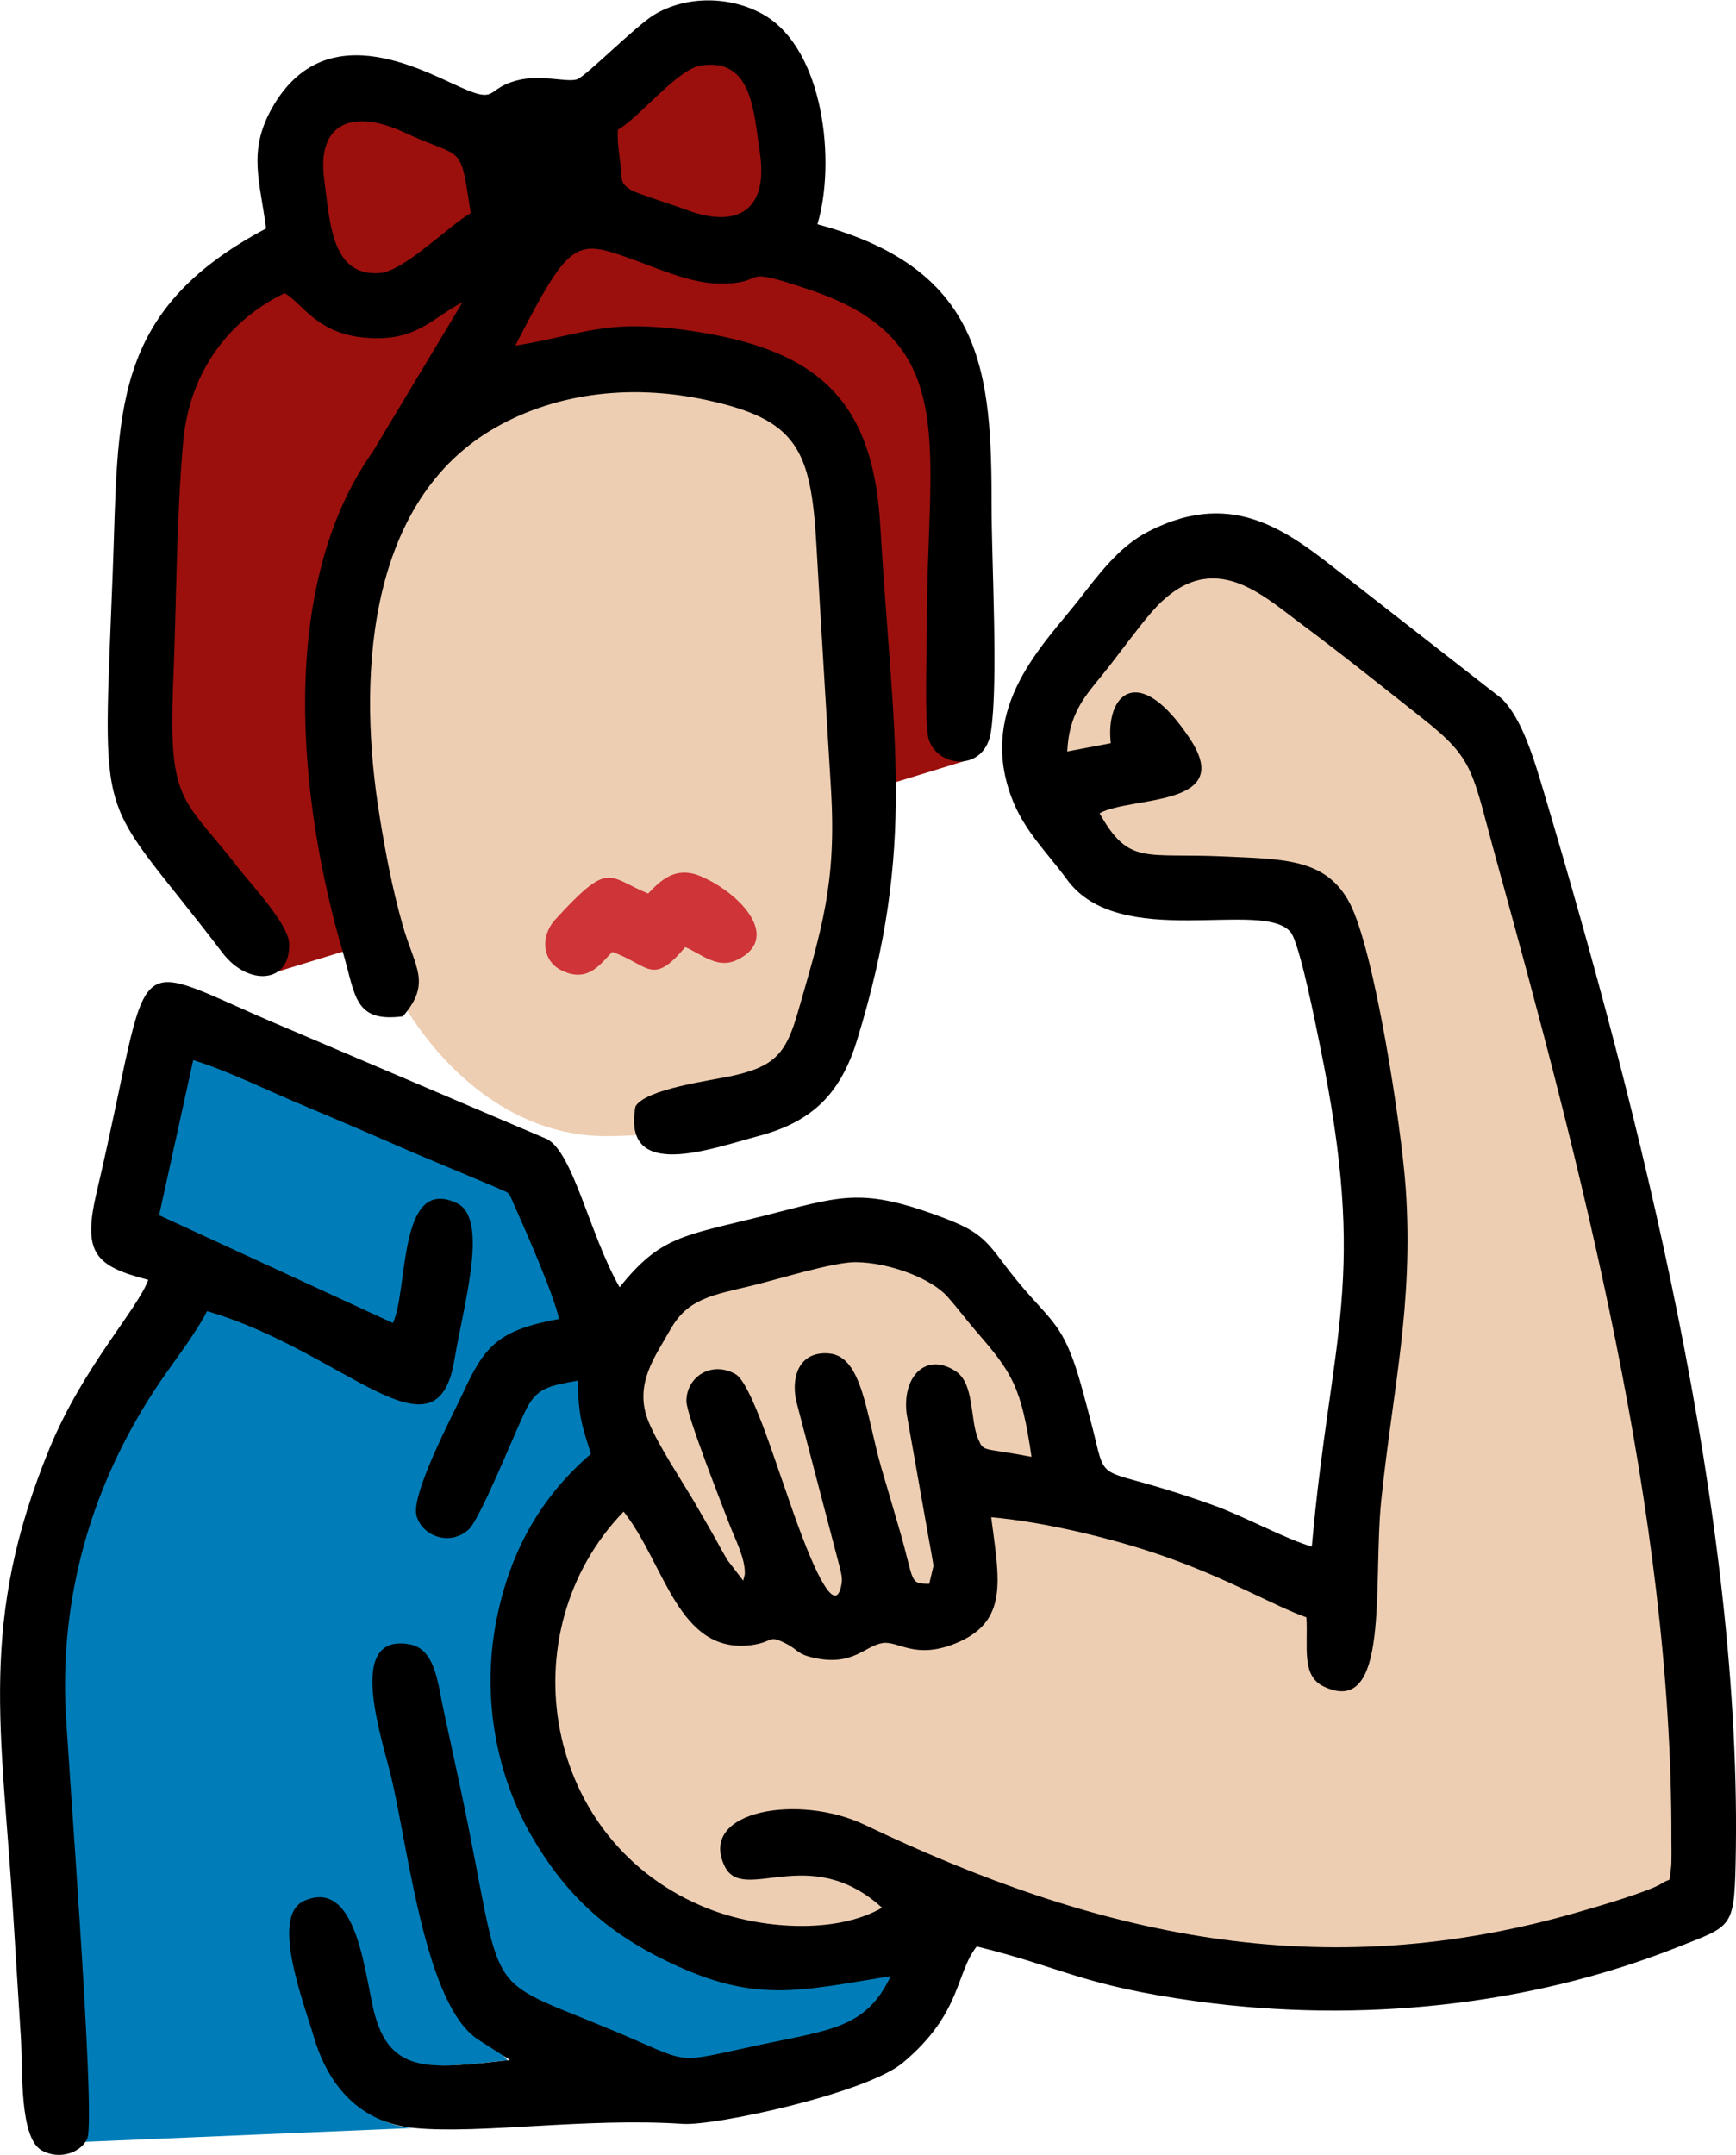 <?xml version="1.0" encoding="UTF-8"?> <svg xmlns="http://www.w3.org/2000/svg" xmlns:xlink="http://www.w3.org/1999/xlink" xmlns:xodm="http://www.corel.com/coreldraw/odm/2003" xml:space="preserve" width="870px" height="1080px" version="1.0" style="shape-rendering:geometricPrecision; text-rendering:geometricPrecision; image-rendering:optimizeQuality; fill-rule:evenodd; clip-rule:evenodd" viewBox="0 0 86.52 107.37"> <defs> <style type="text/css"> .fil4 {fill:#CE3438} .fil1 {fill:#007DB8} .fil3 {fill:black} .fil0 {fill:#9B100D} .fil2 {fill:#EECEB2} </style> </defs> <g id="Camada_x0020_1">  <polygon class="fil0" points="7.71,17.64 14.37,12.4 16.01,4.46 26.83,6.52 37.09,1.66 38.79,11 47.43,17.43 48.03,37.92 13.87,48.39 6.78,39.46 "></polygon> <path class="fil1" d="M3.43 106.75c0.45,-1.03 -1.06,-20.02 -1.11,-21.84 -0.14,-5.71 1.5,-10.88 4.41,-15.38 0.82,-1.27 3.11,-3.83 3.75,-5.09 6.84,2 11.15,8.68 12.04,3.31 0.46,-2.77 1.64,-6.36 0.02,-7.13 -2.23,-1.16 -1.86,4.14 -2.64,5.77l-12.5 -5.46 1.97 -8.73c1.77,0.55 4.24,1.7 6.02,2.45 1.86,0.78 3.41,1.48 5.26,2.29l4.3 1.76c0.84,0.39 0.92,0.47 1.29,1.29 0.52,1.16 1.7,4.96 1.94,6.14 -3.04,0.55 -3.34,1.33 -4.44,3.71 -0.49,1.07 -2.83,3.94 -2.52,4.98 0.32,1.06 0.95,1.49 1.83,0.67 0.57,-0.53 2.45,-4.04 2.97,-5.13 0.59,-1.21 2.08,-1.92 3.61,-2.2 -0.01,1.7 0.21,2.29 0.64,3.64 -2.09,1.81 -3.64,5.09 -4.43,8.98 -0.82,4.02 -0.46,7.53 1.29,10.51 1.64,2.82 3.49,4.05 6.6,5.55 4.36,2.1 6.61,1.39 11.22,0.65 0.41,4.06 -3.12,5.22 -7.2,5.31 -4.76,1.45 -4.17,0.62 -8.31,-1.11 -6.75,-2.81 -4.33,-1.79 -6.62,-12.58 -0.28,-1.36 -0.56,-2.6 -0.84,-3.89 -0.3,-1.38 -0.16,-2.28 -1.47,-2.52 -3.26,-0.57 -0.03,4.25 -0.29,6.22 0.85,3.8 1.34,10.77 3.89,12.47l1.19 1.26c-3.91,0.44 -5.89,0.71 -6.73,-2.19 -0.5,-1.75 -0.33,-6.05 -3.05,-4.86 -1.71,0.75 0.19,3.82 0.73,5.66 0.71,2.37 1.56,4.51 4.29,4.77l-17.11 0.72z"></path> <path class="fil2" d="M33.07 17.76c10.22,0 9.24,14.33 9.24,25.03 0,10.7 -4.68,13.81 -12.12,13.81 -7.43,0 -13.45,-8.67 -13.45,-19.37 0,-10.7 6.12,-19.47 16.33,-19.47z"></path> <path class="fil3" d="M65.38 77.05c-1.19,-0.32 -3.36,-1.5 -4.86,-2.04 -5.93,-2.15 -5.32,-0.82 -6.02,-3.67 -0.17,-0.67 -0.35,-1.35 -0.54,-2.05 -1.05,-3.87 -1.67,-3.27 -4.06,-6.5 -0.91,-1.22 -1.35,-1.56 -3.17,-2.23 -3.92,-1.44 -4.91,-0.93 -8.78,0.04 -3.9,0.97 -5.04,0.99 -7.07,3.53 -1.49,-2.61 -2.3,-6.68 -3.61,-7.38l-13 -5.54c-8.36,-3.5 -6.48,-4.47 -9.45,8.17 -0.71,3.02 -0.12,3.69 2.57,4.38 -0.53,1.46 -3.24,4.33 -4.91,8.37 -3.57,8.66 -2.4,13.98 -1.83,23.13 0.13,2.08 0.26,4.16 0.39,6.26 0.1,1.62 -0.09,5 1.05,5.63 0.9,0.49 1.96,0.09 2.26,-0.6 0.45,-1.04 -1.06,-20.03 -1.1,-21.84 -0.15,-5.72 1.49,-10.89 4.41,-15.39 0.81,-1.26 2.02,-2.74 2.66,-4 6.84,1.99 11.44,7.8 12.33,2.42 0.46,-2.77 1.73,-7.04 0.12,-7.8 -2.95,-1.41 -2.41,4.34 -3.19,5.97l-11.65 -5.37 1.7 -7.73c1.77,0.55 3.73,1.53 5.51,2.27 1.86,0.78 3.58,1.52 5.43,2.33l4.1 1.72c0.84,0.39 0.61,0.14 0.98,0.96 0.52,1.15 1.97,4.45 2.21,5.62 -3.04,0.56 -3.71,1.34 -4.8,3.72 -0.5,1.07 -2.61,5.06 -2.3,6.1 0.32,1.06 1.72,1.49 2.6,0.67 0.57,-0.52 2.27,-4.76 2.79,-5.84 0.58,-1.22 1.13,-1.3 2.66,-1.58 -0.01,1.7 0.21,2.29 0.64,3.65 -2.09,1.81 -3.9,4.3 -4.69,8.19 -0.81,4.02 0.03,7.94 1.77,10.92 1.64,2.81 3.64,4.7 6.74,6.19 4.37,2.11 6.51,1.47 11.12,0.73 -1.2,2.56 -2.97,2.67 -6.37,3.39 -4.66,0.99 -3.38,1.02 -7.51,-0.7 -6.75,-2.82 -5.27,-1.25 -7.56,-12.05 -0.29,-1.36 -0.56,-2.59 -0.84,-3.89 -0.3,-1.38 -0.41,-3.06 -1.71,-3.29 -3.26,-0.57 -1.29,4.86 -0.84,6.88 0.85,3.81 1.7,11.1 4.24,12.8l1.62 1.04c-3.91,0.44 -5.88,0.72 -6.72,-2.19 -0.51,-1.75 -0.81,-6.94 -3.53,-5.75 -1.72,0.75 -0.05,5.01 0.49,6.85 0.71,2.37 2.28,4.22 5.01,4.48 3.3,0.31 8.52,-0.53 13.36,-0.21 1.61,0.11 9.15,-1.53 10.96,-3.04 2.95,-2.46 2.63,-4.48 3.69,-5.8 4.37,1.07 5.2,1.94 11.02,2.74 8.04,1.09 16.49,0.24 23.92,-2.71 2.65,-1.05 2.81,-0.92 2.88,-4.12 0.4,-17.3 -4.85,-37.62 -9.52,-53.31 -0.54,-1.82 -1.11,-3.74 -2.12,-4.77l-7.75 -6.05c-2.69,-2.09 -5.47,-4.55 -9.86,-2.3 -1.48,0.75 -2.5,2.16 -3.48,3.41 -1.75,2.23 -5.02,5.31 -3.38,9.79 0.62,1.71 1.81,2.81 2.77,4.13 2.61,3.63 9.76,0.97 11.16,2.64 0.45,0.54 1.26,4.64 1.46,5.63 2.43,11.81 0.55,14.28 -0.4,24.99z"></path> <path class="fil2" d="M53.19 37.43l2.17 -0.41c-0.28,-2.43 1.37,-4.11 3.94,-0.23 2.29,3.45 -2.92,2.85 -4.5,3.72 1.47,2.61 2.25,1.97 6.16,2.15 3.02,0.14 5.13,0.09 6.31,2.33 1.23,2.35 2.57,11.08 2.79,14.21 0.4,5.81 -0.65,10.01 -1.22,15.55 -0.43,4.14 0.47,10.88 -2.88,9.27 -1.12,-0.54 -0.76,-2 -0.85,-3.44 -1.59,-0.56 -3.85,-1.91 -7.11,-3.05 -2.39,-0.84 -5.87,-1.7 -8.6,-1.94 0.4,3.12 0.9,5.22 -1.81,6.3 -2.01,0.8 -2.81,-0.15 -3.6,-0.03 -0.88,0.13 -1.45,1.15 -3.37,0.75 -0.93,-0.2 -0.81,-0.4 -1.44,-0.72 -0.92,-0.47 -0.61,-0.08 -1.72,0.07 -3.67,0.48 -4.3,-4.02 -6.38,-6.65 -5.81,6.02 -4.03,16.52 4.2,19.78 2.55,1.01 6.34,1.31 8.68,-0.04 -3.65,-3.32 -6.94,-0.12 -7.86,-2.1 -1.29,-2.76 3.75,-3.59 7,-2.03 11.47,5.48 22.71,8.12 35.72,4.3 0.84,-0.24 3.37,-0.98 4,-1.38 0.51,-0.33 0.34,0.07 0.46,-0.76 0.04,-0.28 0.02,-1.14 0.02,-1.48 0.05,-16.22 -4.57,-33.72 -8.72,-48.75 -1.24,-4.49 -1.06,-5 -3.7,-7.08 -2.02,-1.6 -4.07,-3.24 -6.18,-4.81 -1.93,-1.44 -4.43,-3.77 -7.3,-0.48 -0.76,0.88 -1.63,2.1 -2.37,3.02 -0.89,1.11 -1.75,1.96 -1.84,3.93z"></path> <path class="fil3" d="M13.26 11.37c-7.82,4.15 -7.34,9.22 -7.64,17.07 -0.51,13.45 -0.88,10.69 5.48,19.04 1.26,1.65 3.4,1.54 3.31,-0.49 -0.04,-0.97 -1.95,-3 -2.52,-3.74 -2.74,-3.55 -3.51,-3.14 -3.26,-9.2 0.16,-3.89 0.16,-8.12 0.49,-11.96 0.32,-3.8 2.51,-6.27 5.07,-7.5 0.92,0.54 1.61,2.05 4.1,2.23 2.49,0.19 3.27,-1.02 4.76,-1.77l-4.47 7.44c-4.78,6.75 -3.72,17.38 -1.47,25.02 0.61,2.08 0.54,3.44 2.97,3.12 1.45,-1.69 0.59,-2.42 -0.02,-4.57 -0.5,-1.78 -0.83,-3.48 -1.13,-5.34 -1.09,-6.6 -0.78,-15.47 5.51,-19.28 3,-1.81 6.83,-2.38 10.78,-1.52 4.5,0.97 5.2,2.45 5.47,7.23 0.23,4.07 0.49,8.16 0.73,12.24 0.27,4.61 -0.47,6.91 -1.64,10.98 -0.59,2.06 -1.11,2.74 -3.26,3.22 -1.09,0.24 -4.33,0.65 -4.85,1.53 -0.68,3.78 3.78,2.1 6.15,1.47 2.71,-0.72 4.09,-2.15 4.9,-4.79 2.99,-9.72 1.77,-15.03 1.15,-25.66 -0.37,-6.32 -3.22,-8.78 -9.51,-9.68 -4.19,-0.6 -5.19,0.17 -8.68,0.75 2.68,-5.21 2.99,-5.32 5.63,-4.38 1.28,0.45 3.02,1.25 4.43,1.28 2.78,0.07 0.7,-1.03 4.72,0.35 7.56,2.57 5.7,7.83 5.73,17 0,1.02 -0.13,4.74 0.11,5.41 0.5,1.4 2.8,1.57 3.09,-0.44 0.37,-2.5 0.03,-8.36 0.03,-11.22 0,-6.59 -0.34,-11.81 -8.68,-14.05 0.92,-3.06 0.35,-8.71 -2.69,-10.45 -1.64,-0.93 -3.84,-0.96 -5.45,0.01 -0.96,0.59 -3.42,3.09 -3.85,3.22 -0.54,0.16 -1.81,-0.27 -3.02,0.06 -1.44,0.39 -0.98,1.07 -2.43,0.48 -1.87,-0.75 -7.01,-3.98 -9.75,0.9 -1.21,2.16 -0.59,3.61 -0.29,5.99z"></path> <path class="fil2" d="M37.04 78.75l0.08 -0.31c0.04,-0.79 -0.5,-1.79 -0.78,-2.53 -0.35,-0.93 -2.13,-5.42 -2.13,-6.1 -0.01,-1.2 1.24,-2.04 2.45,-1.35 0.76,0.43 1.97,4.34 2.42,5.57 0.18,0.48 2.45,7.59 2.87,4.83 0.04,-0.25 -0.05,-0.6 -0.12,-0.86l-2.16 -8.25c-0.25,-1.3 0.25,-2.45 1.66,-2.32 1.64,0.15 1.83,2.99 2.58,5.65 0.31,1.06 0.62,2.09 0.93,3.17 0.75,2.58 0.45,2.65 1.47,2.66l0.21 -0.88c0,-0.12 -0.16,-0.97 -0.19,-1.13l-1.14 -6.44c-0.25,-1.83 0.92,-3.12 2.42,-2.16 0.98,0.62 0.72,2.46 1.15,3.41 0.28,0.64 0.18,0.4 2.65,0.87 -0.51,-3.5 -0.97,-4.19 -2.72,-6.21 -0.54,-0.62 -0.86,-1.08 -1.47,-1.77 -0.79,-0.9 -2.9,-1.71 -4.58,-1.72 -1.11,-0.01 -3.92,0.87 -5.13,1.16 -2.03,0.49 -3.22,0.65 -4.09,2.18 -0.75,1.34 -1.88,2.77 -1.08,4.65 0.49,1.17 1.59,2.82 2.27,3.97 0.38,0.66 0.69,1.18 1.1,1.92 0.18,0.33 0.32,0.59 0.54,0.96l0.79 1.03z"></path> <path class="fil0" d="M23.46 10.6c-0.55,-3.6 -0.32,-2.62 -3.34,-4.03 -2.4,-1.12 -4.39,-0.61 -3.95,2.45 0.28,2.02 0.34,4.75 2.75,4.57 1.2,-0.08 3.48,-2.38 4.54,-2.99z"></path> <path class="fil0" d="M30.79 6.45c-0.02,0.64 0.04,0.99 0.12,1.62 0.12,0.97 -0.04,1 0.55,1.39 0.24,0.15 2.19,0.77 2.69,0.96 2.6,1 4.16,0.04 3.72,-2.84 -0.31,-2.01 -0.36,-4.74 -2.95,-4.33 -1.17,0.19 -3.05,2.59 -4.13,3.2z"></path> <path class="fil4" d="M32.3 44.51c-2.05,-0.85 -1.91,-1.67 -4.63,1.3 -0.77,0.85 -0.62,2.05 0.28,2.51 1.38,0.71 2.01,-0.37 2.57,-0.9 1.82,0.65 1.98,1.73 3.63,-0.24 0.82,0.34 1.61,1.13 2.62,0.62 2.17,-1.08 0.16,-3.28 -1.82,-4.14 -1.33,-0.58 -2.09,0.28 -2.65,0.85z"></path> </g> </svg> 